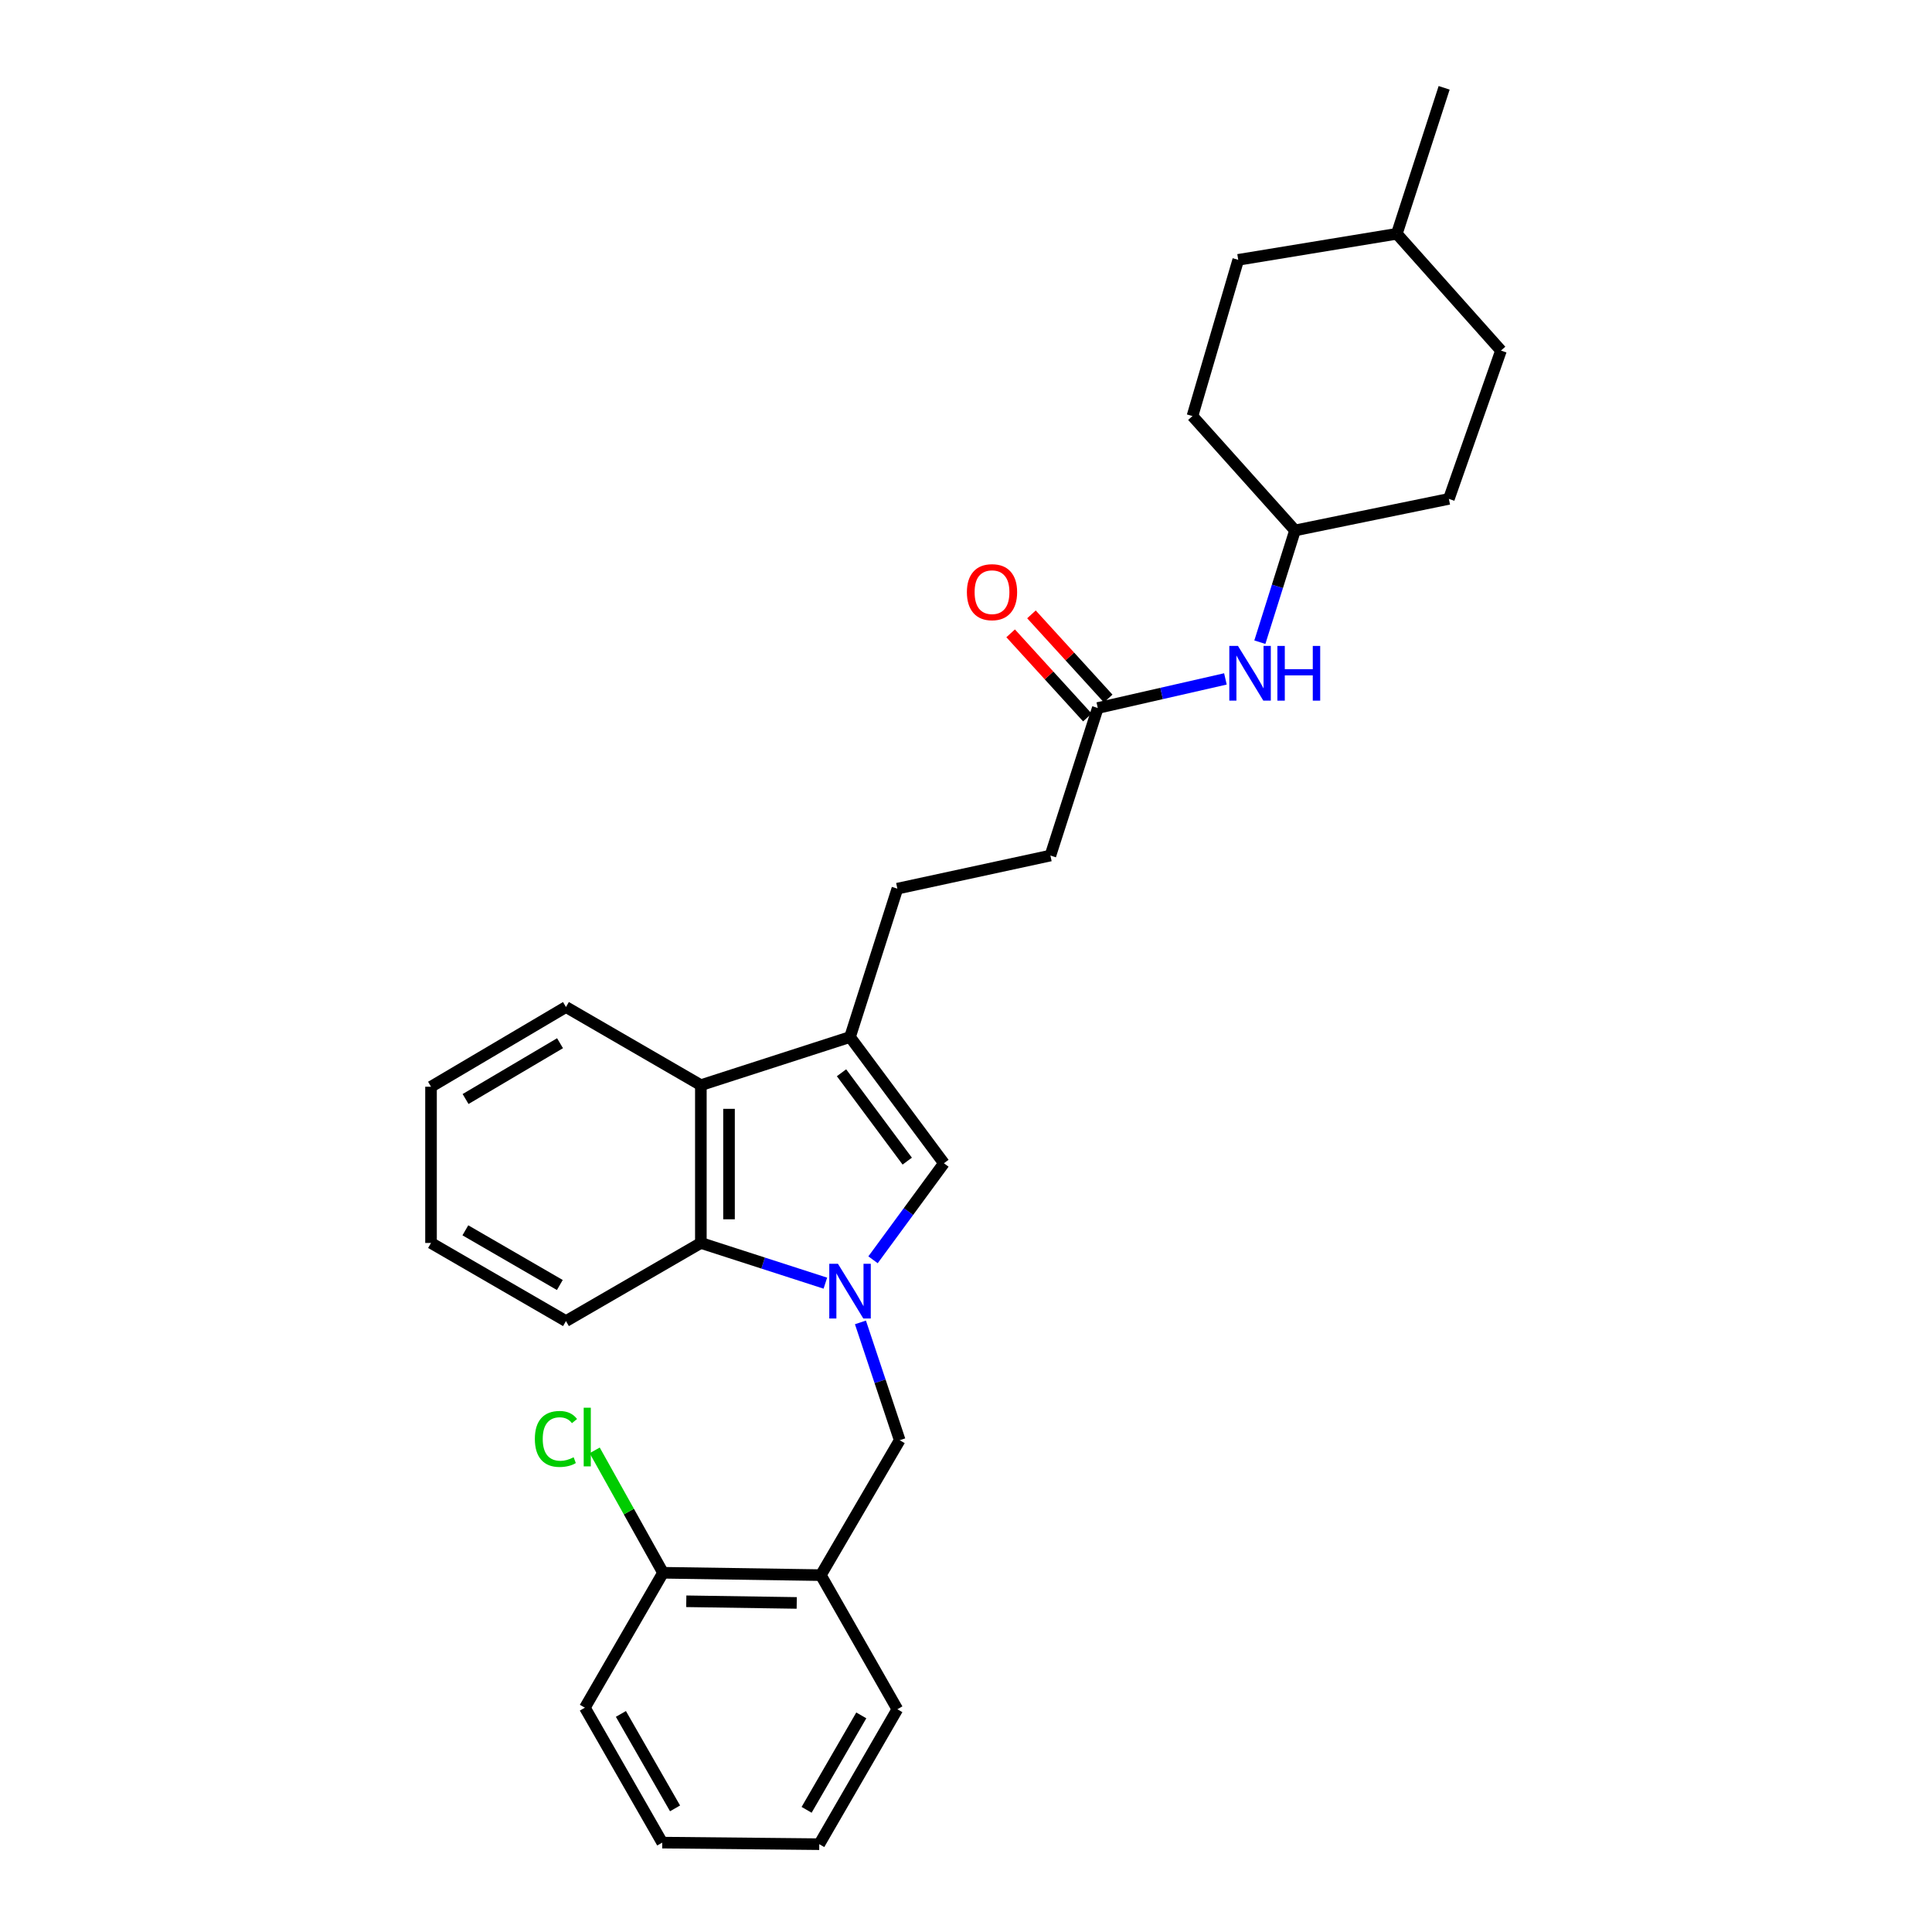 <?xml version='1.0' encoding='iso-8859-1'?>
<svg version='1.1' baseProfile='full'
              xmlns='http://www.w3.org/2000/svg'
                      xmlns:rdkit='http://www.rdkit.org/xml'
                      xmlns:xlink='http://www.w3.org/1999/xlink'
                  xml:space='preserve'
width='1000px' height='1000px' viewBox='0 0 1000 1000'>
<!-- END OF HEADER -->
<rect style='opacity:1.0;fill:#FFFFFF;stroke:none' width='1000' height='1000' x='0' y='0'> </rect>
<path class='bond-0' d='M 451.877,652.068 L 470.223,627.084' style='fill:none;fill-rule:evenodd;stroke:#0000FF;stroke-width:6px;stroke-linecap:butt;stroke-linejoin:miter;stroke-opacity:1' />
<path class='bond-0' d='M 470.223,627.084 L 488.569,602.1' style='fill:none;fill-rule:evenodd;stroke:#000000;stroke-width:6px;stroke-linecap:butt;stroke-linejoin:miter;stroke-opacity:1' />
<path class='bond-2' d='M 427.204,664.159 L 394.984,653.757' style='fill:none;fill-rule:evenodd;stroke:#0000FF;stroke-width:6px;stroke-linecap:butt;stroke-linejoin:miter;stroke-opacity:1' />
<path class='bond-2' d='M 394.984,653.757 L 362.765,643.355' style='fill:none;fill-rule:evenodd;stroke:#000000;stroke-width:6px;stroke-linecap:butt;stroke-linejoin:miter;stroke-opacity:1' />
<path class='bond-4' d='M 445.367,684.475 L 455.525,714.965' style='fill:none;fill-rule:evenodd;stroke:#0000FF;stroke-width:6px;stroke-linecap:butt;stroke-linejoin:miter;stroke-opacity:1' />
<path class='bond-4' d='M 455.525,714.965 L 465.683,745.455' style='fill:none;fill-rule:evenodd;stroke:#000000;stroke-width:6px;stroke-linecap:butt;stroke-linejoin:miter;stroke-opacity:1' />
<path class='bond-1' d='M 488.569,602.1 L 439.972,536.762' style='fill:none;fill-rule:evenodd;stroke:#000000;stroke-width:6px;stroke-linecap:butt;stroke-linejoin:miter;stroke-opacity:1' />
<path class='bond-1' d='M 469.587,600.996 L 435.569,555.259' style='fill:none;fill-rule:evenodd;stroke:#000000;stroke-width:6px;stroke-linecap:butt;stroke-linejoin:miter;stroke-opacity:1' />
<path class='bond-8' d='M 439.972,536.762 L 464.477,459.968' style='fill:none;fill-rule:evenodd;stroke:#000000;stroke-width:6px;stroke-linecap:butt;stroke-linejoin:miter;stroke-opacity:1' />
<path class='bond-28' d='M 439.972,536.762 L 362.765,561.68' style='fill:none;fill-rule:evenodd;stroke:#000000;stroke-width:6px;stroke-linecap:butt;stroke-linejoin:miter;stroke-opacity:1' />
<path class='bond-3' d='M 362.765,643.355 L 362.765,561.68' style='fill:none;fill-rule:evenodd;stroke:#000000;stroke-width:6px;stroke-linecap:butt;stroke-linejoin:miter;stroke-opacity:1' />
<path class='bond-3' d='M 377.337,631.104 L 377.337,573.931' style='fill:none;fill-rule:evenodd;stroke:#000000;stroke-width:6px;stroke-linecap:butt;stroke-linejoin:miter;stroke-opacity:1' />
<path class='bond-18' d='M 362.765,643.355 L 292.942,683.792' style='fill:none;fill-rule:evenodd;stroke:#000000;stroke-width:6px;stroke-linecap:butt;stroke-linejoin:miter;stroke-opacity:1' />
<path class='bond-19' d='M 362.765,561.68 L 292.942,521.234' style='fill:none;fill-rule:evenodd;stroke:#000000;stroke-width:6px;stroke-linecap:butt;stroke-linejoin:miter;stroke-opacity:1' />
<path class='bond-5' d='M 465.683,745.455 L 424.858,815.287' style='fill:none;fill-rule:evenodd;stroke:#000000;stroke-width:6px;stroke-linecap:butt;stroke-linejoin:miter;stroke-opacity:1' />
<path class='bond-9' d='M 424.858,815.287 L 343.182,814.064' style='fill:none;fill-rule:evenodd;stroke:#000000;stroke-width:6px;stroke-linecap:butt;stroke-linejoin:miter;stroke-opacity:1' />
<path class='bond-9' d='M 412.388,829.674 L 355.216,828.818' style='fill:none;fill-rule:evenodd;stroke:#000000;stroke-width:6px;stroke-linecap:butt;stroke-linejoin:miter;stroke-opacity:1' />
<path class='bond-21' d='M 424.858,815.287 L 464.477,884.706' style='fill:none;fill-rule:evenodd;stroke:#000000;stroke-width:6px;stroke-linecap:butt;stroke-linejoin:miter;stroke-opacity:1' />
<path class='bond-6' d='M 568.213,366.465 L 543.691,442.83' style='fill:none;fill-rule:evenodd;stroke:#000000;stroke-width:6px;stroke-linecap:butt;stroke-linejoin:miter;stroke-opacity:1' />
<path class='bond-7' d='M 568.213,366.465 L 601.241,358.934' style='fill:none;fill-rule:evenodd;stroke:#000000;stroke-width:6px;stroke-linecap:butt;stroke-linejoin:miter;stroke-opacity:1' />
<path class='bond-7' d='M 601.241,358.934 L 634.269,351.403' style='fill:none;fill-rule:evenodd;stroke:#0000FF;stroke-width:6px;stroke-linecap:butt;stroke-linejoin:miter;stroke-opacity:1' />
<path class='bond-10' d='M 573.596,361.556 L 553.737,339.776' style='fill:none;fill-rule:evenodd;stroke:#000000;stroke-width:6px;stroke-linecap:butt;stroke-linejoin:miter;stroke-opacity:1' />
<path class='bond-10' d='M 553.737,339.776 L 533.878,317.997' style='fill:none;fill-rule:evenodd;stroke:#FF0000;stroke-width:6px;stroke-linecap:butt;stroke-linejoin:miter;stroke-opacity:1' />
<path class='bond-10' d='M 562.829,371.374 L 542.97,349.594' style='fill:none;fill-rule:evenodd;stroke:#000000;stroke-width:6px;stroke-linecap:butt;stroke-linejoin:miter;stroke-opacity:1' />
<path class='bond-10' d='M 542.97,349.594 L 523.11,327.815' style='fill:none;fill-rule:evenodd;stroke:#FF0000;stroke-width:6px;stroke-linecap:butt;stroke-linejoin:miter;stroke-opacity:1' />
<path class='bond-12' d='M 652.096,332.395 L 661.196,303.476' style='fill:none;fill-rule:evenodd;stroke:#0000FF;stroke-width:6px;stroke-linecap:butt;stroke-linejoin:miter;stroke-opacity:1' />
<path class='bond-12' d='M 661.196,303.476 L 670.297,274.557' style='fill:none;fill-rule:evenodd;stroke:#000000;stroke-width:6px;stroke-linecap:butt;stroke-linejoin:miter;stroke-opacity:1' />
<path class='bond-11' d='M 464.477,459.968 L 543.691,442.83' style='fill:none;fill-rule:evenodd;stroke:#000000;stroke-width:6px;stroke-linecap:butt;stroke-linejoin:miter;stroke-opacity:1' />
<path class='bond-13' d='M 343.182,814.064 L 325.497,782.387' style='fill:none;fill-rule:evenodd;stroke:#000000;stroke-width:6px;stroke-linecap:butt;stroke-linejoin:miter;stroke-opacity:1' />
<path class='bond-13' d='M 325.497,782.387 L 307.811,750.71' style='fill:none;fill-rule:evenodd;stroke:#00CC00;stroke-width:6px;stroke-linecap:butt;stroke-linejoin:miter;stroke-opacity:1' />
<path class='bond-22' d='M 343.182,814.064 L 302.729,883.896' style='fill:none;fill-rule:evenodd;stroke:#000000;stroke-width:6px;stroke-linecap:butt;stroke-linejoin:miter;stroke-opacity:1' />
<path class='bond-14' d='M 670.297,274.557 L 749.932,258.22' style='fill:none;fill-rule:evenodd;stroke:#000000;stroke-width:6px;stroke-linecap:butt;stroke-linejoin:miter;stroke-opacity:1' />
<path class='bond-15' d='M 670.297,274.557 L 617.215,215.355' style='fill:none;fill-rule:evenodd;stroke:#000000;stroke-width:6px;stroke-linecap:butt;stroke-linejoin:miter;stroke-opacity:1' />
<path class='bond-16' d='M 749.932,258.22 L 776.906,181.451' style='fill:none;fill-rule:evenodd;stroke:#000000;stroke-width:6px;stroke-linecap:butt;stroke-linejoin:miter;stroke-opacity:1' />
<path class='bond-17' d='M 617.215,215.355 L 640.91,134.489' style='fill:none;fill-rule:evenodd;stroke:#000000;stroke-width:6px;stroke-linecap:butt;stroke-linejoin:miter;stroke-opacity:1' />
<path class='bond-31' d='M 776.906,181.451 L 722.998,121.01' style='fill:none;fill-rule:evenodd;stroke:#000000;stroke-width:6px;stroke-linecap:butt;stroke-linejoin:miter;stroke-opacity:1' />
<path class='bond-20' d='M 640.91,134.489 L 722.998,121.01' style='fill:none;fill-rule:evenodd;stroke:#000000;stroke-width:6px;stroke-linecap:butt;stroke-linejoin:miter;stroke-opacity:1' />
<path class='bond-24' d='M 292.942,683.792 L 223.094,643.355' style='fill:none;fill-rule:evenodd;stroke:#000000;stroke-width:6px;stroke-linecap:butt;stroke-linejoin:miter;stroke-opacity:1' />
<path class='bond-24' d='M 289.765,665.115 L 240.872,636.809' style='fill:none;fill-rule:evenodd;stroke:#000000;stroke-width:6px;stroke-linecap:butt;stroke-linejoin:miter;stroke-opacity:1' />
<path class='bond-29' d='M 292.942,521.234 L 223.094,562.489' style='fill:none;fill-rule:evenodd;stroke:#000000;stroke-width:6px;stroke-linecap:butt;stroke-linejoin:miter;stroke-opacity:1' />
<path class='bond-29' d='M 289.875,539.969 L 240.982,568.848' style='fill:none;fill-rule:evenodd;stroke:#000000;stroke-width:6px;stroke-linecap:butt;stroke-linejoin:miter;stroke-opacity:1' />
<path class='bond-23' d='M 722.998,121.01 L 747.487,45.455' style='fill:none;fill-rule:evenodd;stroke:#000000;stroke-width:6px;stroke-linecap:butt;stroke-linejoin:miter;stroke-opacity:1' />
<path class='bond-26' d='M 464.477,884.706 L 424.048,954.545' style='fill:none;fill-rule:evenodd;stroke:#000000;stroke-width:6px;stroke-linecap:butt;stroke-linejoin:miter;stroke-opacity:1' />
<path class='bond-26' d='M 445.801,887.881 L 417.501,936.769' style='fill:none;fill-rule:evenodd;stroke:#000000;stroke-width:6px;stroke-linecap:butt;stroke-linejoin:miter;stroke-opacity:1' />
<path class='bond-30' d='M 302.729,883.896 L 342.769,953.736' style='fill:none;fill-rule:evenodd;stroke:#000000;stroke-width:6px;stroke-linecap:butt;stroke-linejoin:miter;stroke-opacity:1' />
<path class='bond-30' d='M 321.377,887.124 L 349.405,936.012' style='fill:none;fill-rule:evenodd;stroke:#000000;stroke-width:6px;stroke-linecap:butt;stroke-linejoin:miter;stroke-opacity:1' />
<path class='bond-25' d='M 223.094,643.355 L 223.094,562.489' style='fill:none;fill-rule:evenodd;stroke:#000000;stroke-width:6px;stroke-linecap:butt;stroke-linejoin:miter;stroke-opacity:1' />
<path class='bond-27' d='M 424.048,954.545 L 342.769,953.736' style='fill:none;fill-rule:evenodd;stroke:#000000;stroke-width:6px;stroke-linecap:butt;stroke-linejoin:miter;stroke-opacity:1' />
<path  class='atom-0' d='M 433.712 654.121
L 442.992 669.121
Q 443.912 670.601, 445.392 673.281
Q 446.872 675.961, 446.952 676.121
L 446.952 654.121
L 450.712 654.121
L 450.712 682.441
L 446.832 682.441
L 436.872 666.041
Q 435.712 664.121, 434.472 661.921
Q 433.272 659.721, 432.912 659.041
L 432.912 682.441
L 429.232 682.441
L 429.232 654.121
L 433.712 654.121
' fill='#0000FF'/>
<path  class='atom-8' d='M 640.77 334.333
L 650.05 349.333
Q 650.97 350.813, 652.45 353.493
Q 653.93 356.173, 654.01 356.333
L 654.01 334.333
L 657.77 334.333
L 657.77 362.653
L 653.89 362.653
L 643.93 346.253
Q 642.77 344.333, 641.53 342.133
Q 640.33 339.933, 639.97 339.253
L 639.97 362.653
L 636.29 362.653
L 636.29 334.333
L 640.77 334.333
' fill='#0000FF'/>
<path  class='atom-8' d='M 661.17 334.333
L 665.01 334.333
L 665.01 346.373
L 679.49 346.373
L 679.49 334.333
L 683.33 334.333
L 683.33 362.653
L 679.49 362.653
L 679.49 349.573
L 665.01 349.573
L 665.01 362.653
L 661.17 362.653
L 661.17 334.333
' fill='#0000FF'/>
<path  class='atom-11' d='M 500.463 306.501
Q 500.463 299.701, 503.823 295.901
Q 507.183 292.101, 513.463 292.101
Q 519.743 292.101, 523.103 295.901
Q 526.463 299.701, 526.463 306.501
Q 526.463 313.381, 523.063 317.301
Q 519.663 321.181, 513.463 321.181
Q 507.223 321.181, 503.823 317.301
Q 500.463 313.421, 500.463 306.501
M 513.463 317.981
Q 517.783 317.981, 520.103 315.101
Q 522.463 312.181, 522.463 306.501
Q 522.463 300.941, 520.103 298.141
Q 517.783 295.301, 513.463 295.301
Q 509.143 295.301, 506.783 298.101
Q 504.463 300.901, 504.463 306.501
Q 504.463 312.221, 506.783 315.101
Q 509.143 317.981, 513.463 317.981
' fill='#FF0000'/>
<path  class='atom-14' d='M 276.84 744.792
Q 276.84 737.752, 280.12 734.072
Q 283.44 730.352, 289.72 730.352
Q 295.56 730.352, 298.68 734.472
L 296.04 736.632
Q 293.76 733.632, 289.72 733.632
Q 285.44 733.632, 283.16 736.512
Q 280.92 739.352, 280.92 744.792
Q 280.92 750.392, 283.24 753.272
Q 285.6 756.152, 290.16 756.152
Q 293.28 756.152, 296.92 754.272
L 298.04 757.272
Q 296.56 758.232, 294.32 758.792
Q 292.08 759.352, 289.6 759.352
Q 283.44 759.352, 280.12 755.592
Q 276.84 751.832, 276.84 744.792
' fill='#00CC00'/>
<path  class='atom-14' d='M 302.12 728.632
L 305.8 728.632
L 305.8 758.992
L 302.12 758.992
L 302.12 728.632
' fill='#00CC00'/>
</svg>
